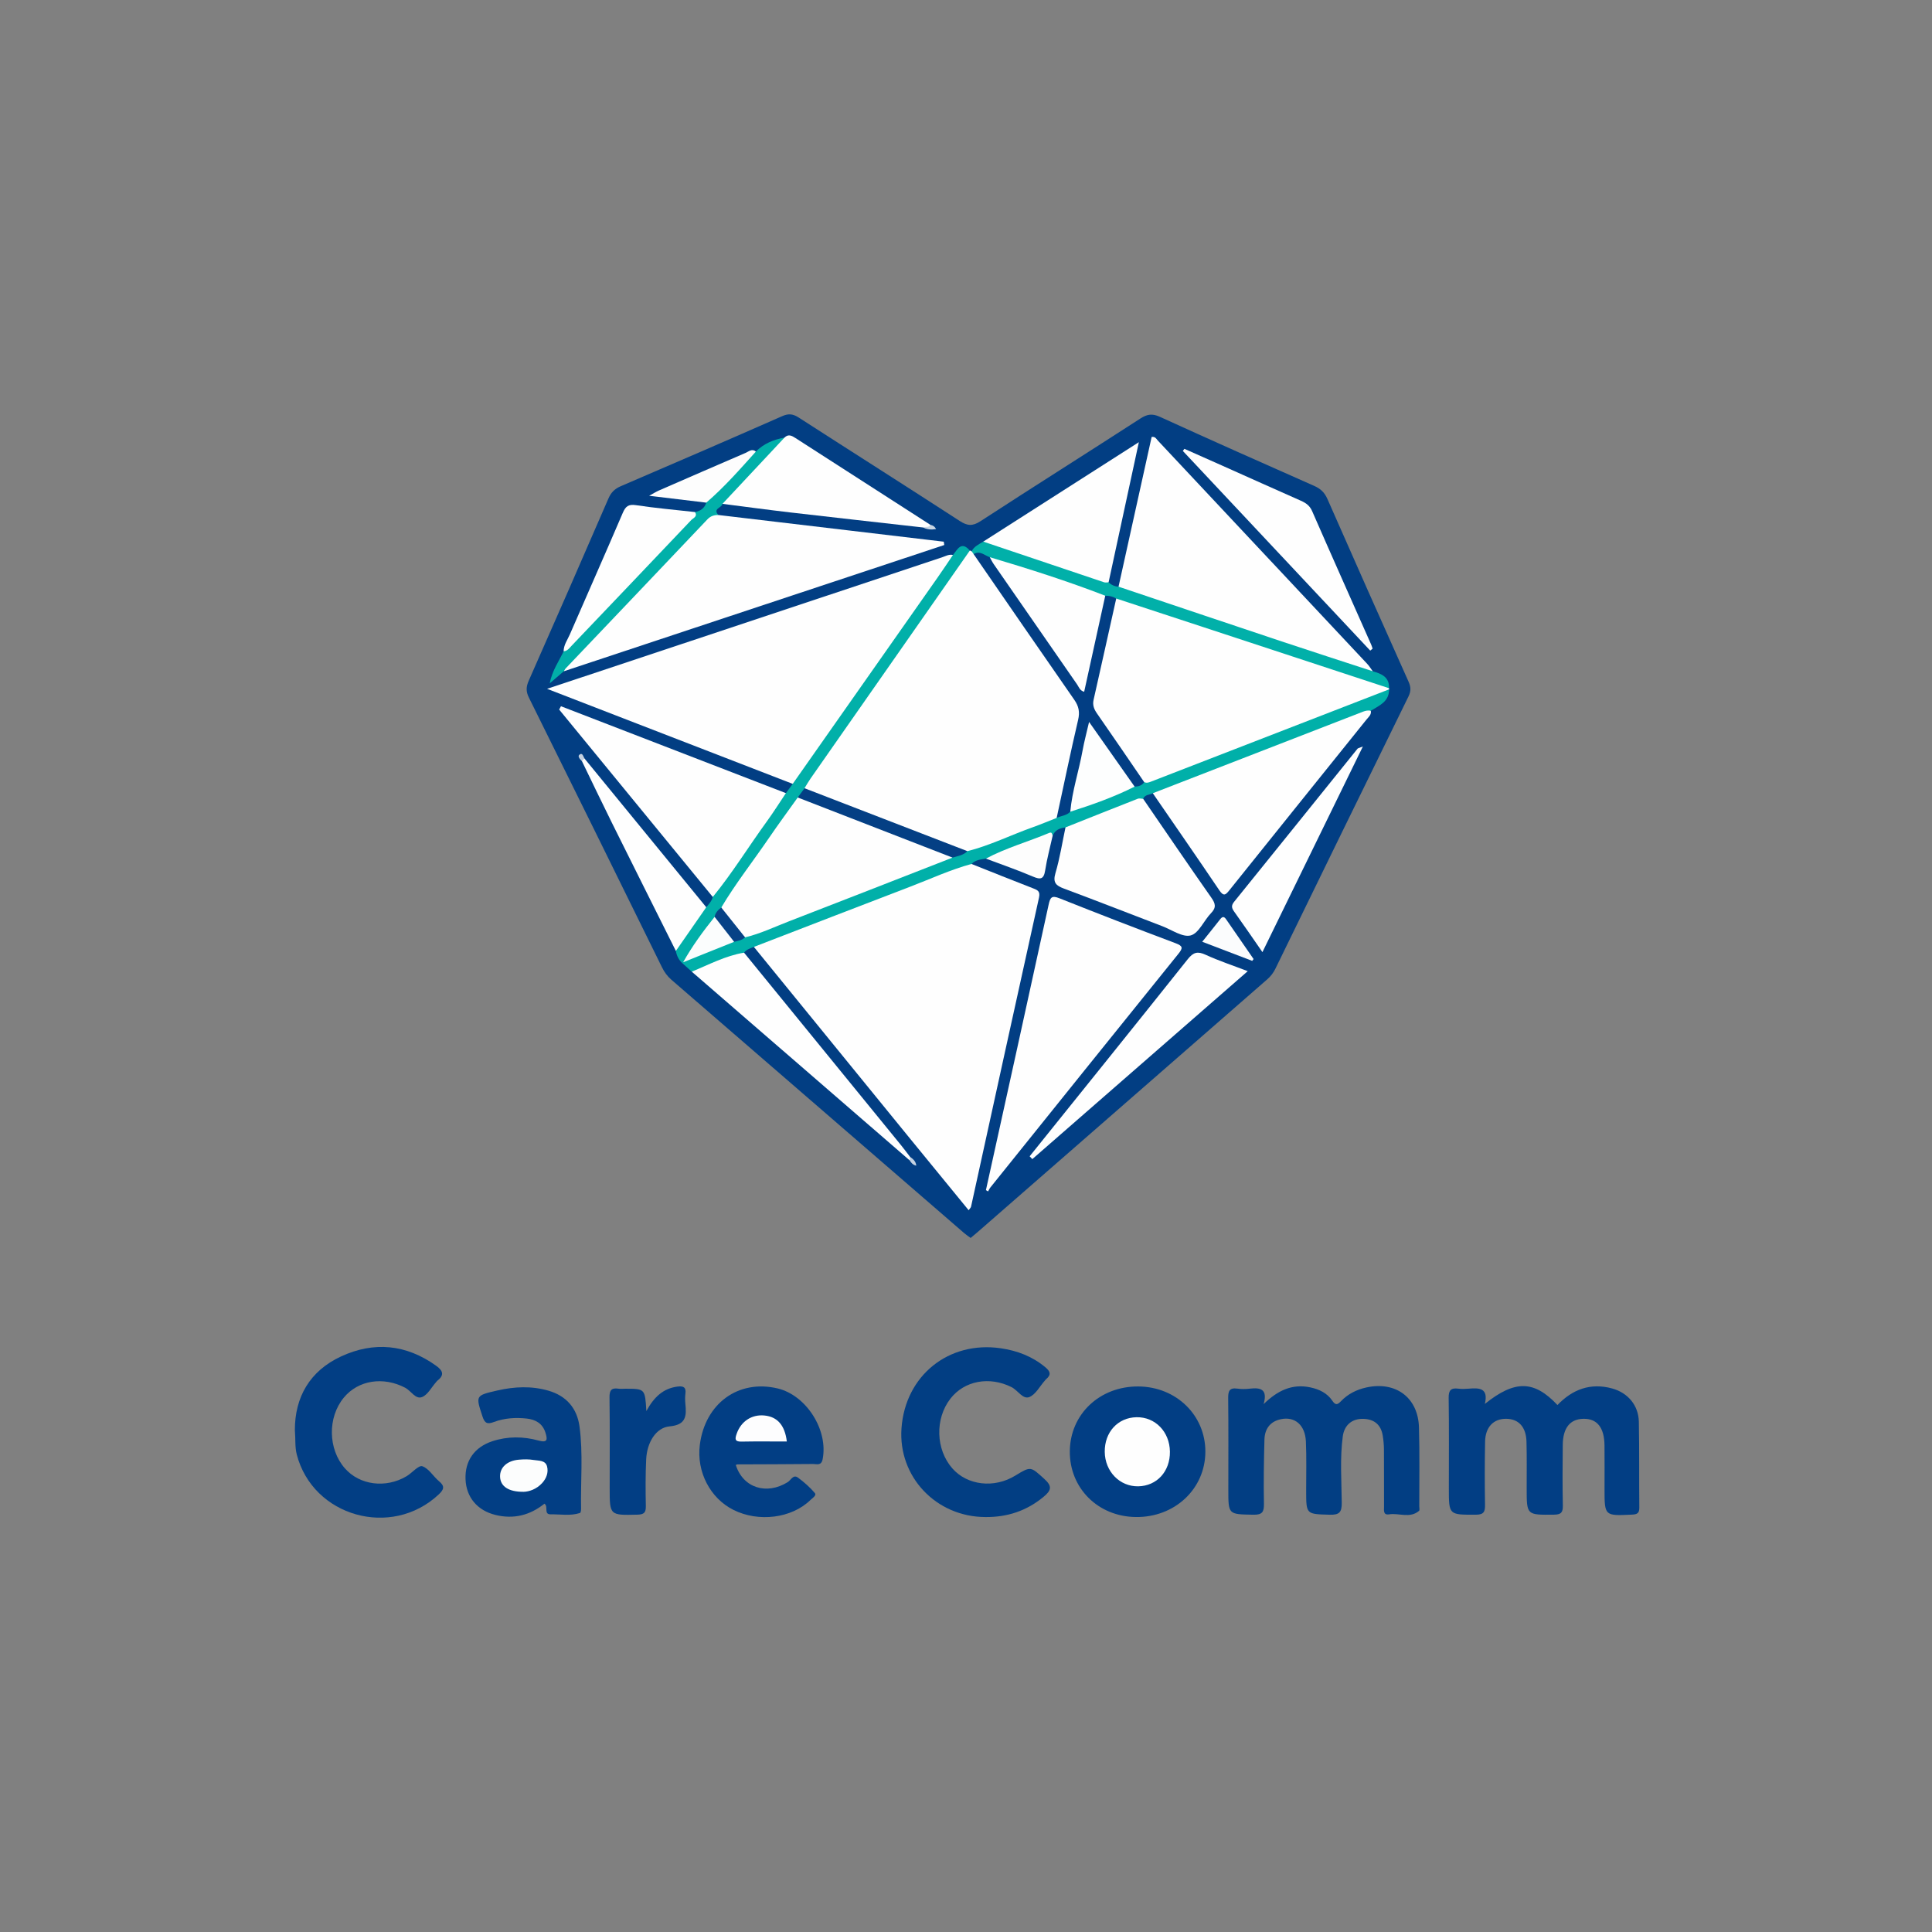 <?xml version="1.0" encoding="iso-8859-1"?>
<!-- Generator: Adobe Illustrator 27.0.0, SVG Export Plug-In . SVG Version: 6.00 Build 0)  -->
<svg version="1.1" id="Layer_1" xmlns="http://www.w3.org/2000/svg" xmlns:xlink="http://www.w3.org/1999/xlink" x="0px" y="0px"
	 viewBox="0 0 400 400" style="enable-background:new 0 0 400 400;" xml:space="preserve">
<rect x="0" y="0" width="400" height="400" fill="#808080" stroke="none"/>
<g>
	<path style="fill:#023E83;" d="M200.959,256.305c-0.462-0.345-0.913-0.64-1.316-0.988c-20.21-17.488-40.414-34.983-60.63-52.464
		c-0.857-0.741-1.471-1.596-1.97-2.611c-9.155-18.615-18.321-37.225-27.538-55.809c-0.627-1.264-0.596-2.237-0.034-3.507
		c5.55-12.549,11.046-25.121,16.497-37.713c0.546-1.262,1.304-2.011,2.55-2.546c11.163-4.794,22.316-9.61,33.433-14.508
		c1.336-0.589,2.247-0.463,3.427,0.298c11.085,7.149,22.233,14.202,33.295,21.386c1.595,1.036,2.662,1.147,4.323,0.066
		c10.991-7.148,22.088-14.133,33.098-21.252c1.404-0.908,2.456-1.087,4.046-0.361c10.619,4.852,21.291,9.589,31.968,14.311
		c1.308,0.579,2.129,1.356,2.718,2.697c5.55,12.635,11.162,25.243,16.804,37.838c0.494,1.102,0.522,1.951-0.027,3.068
		c-9.214,18.761-18.379,37.546-27.538,56.335c-0.426,0.874-0.978,1.589-1.708,2.226c-19.964,17.41-39.918,34.833-59.875,52.251
		C202.009,255.436,201.521,255.833,200.959,256.305z"/>
	<path style="fill:#023E84;" d="M307.423,290.667c6.233-4.998,10.203-4.901,15.031,0.227c3.127-3.255,6.858-4.655,11.336-3.423
		c3.257,0.896,5.446,3.496,5.513,6.875c0.117,5.921,0.038,11.846,0.099,17.769c0.012,1.153-0.405,1.421-1.507,1.472
		c-5.695,0.268-5.694,0.302-5.694-5.317c0-3.001,0.023-6.003-0.007-9.004c-0.038-3.713-1.534-5.575-4.372-5.518
		c-2.755,0.055-4.232,1.868-4.27,5.398c-0.045,4.185-0.069,8.373,0.016,12.557c0.029,1.431-0.356,1.879-1.845,1.894
		c-5.641,0.057-5.638,0.116-5.642-5.389c-0.002-3.238,0.046-6.478-0.039-9.714c-0.079-3.04-1.607-4.703-4.156-4.747
		c-2.658-0.045-4.36,1.69-4.417,4.75c-0.082,4.342-0.083,8.688-0.013,13.03c0.023,1.438-0.219,2.072-1.898,2.076
		c-5.591,0.011-5.592,0.087-5.592-5.455c0-6.239,0.055-12.48-0.038-18.717c-0.024-1.588,0.464-2.126,1.99-1.926
		c0.699,0.092,1.425,0.067,2.131,0.006C306.232,287.323,308.219,287.329,307.423,290.667z"/>
	<path style="fill:#023E83;" d="M261.619,290.707c2.904-2.834,5.919-4.261,9.68-3.462c1.822,0.387,3.473,1.168,4.543,2.759
		c0.62,0.922,1.032,0.9,1.766,0.127c1.451-1.526,3.276-2.44,5.336-2.883c6.054-1.302,10.657,2.119,10.837,8.276
		c0.16,5.447,0.054,10.902,0.064,16.354c0.001,0.316,0.117,0.784-0.044,0.923c-1.883,1.626-4.134,0.407-6.201,0.729
		c-1.272,0.198-1.048-0.863-1.051-1.606c-0.014-3.951,0.008-7.901-0.018-11.852c-0.006-0.941-0.096-1.889-0.244-2.819
		c-0.365-2.294-1.787-3.448-4.072-3.496c-2.265-0.048-3.893,1.256-4.21,3.652c-0.602,4.557-0.254,9.153-0.209,13.727
		c0.019,1.963-0.498,2.528-2.481,2.472c-4.883-0.139-4.883-0.036-4.888-4.965c-0.003-3.397,0.095-6.8-0.055-10.191
		c-0.151-3.417-2.282-5.227-5.173-4.621c-2.273,0.477-3.353,2.051-3.41,4.242c-0.116,4.421-0.188,8.846-0.102,13.266
		c0.034,1.732-0.373,2.302-2.209,2.268c-5.164-0.095-5.166-0.003-5.166-5.153c0-6.321,0.041-12.642-0.03-18.962
		c-0.016-1.457,0.242-2.23,1.898-1.992c0.852,0.122,1.746,0.105,2.604,0.005C260.984,287.251,262.502,287.611,261.619,290.707z"/>
	<path style="fill:#023E83;" d="M204.012,314.089c-10.224-0.033-18.085-8.359-17.366-18.394c0.782-10.903,9.762-18.121,20.551-16.55
		c3.435,0.5,6.538,1.684,9.234,3.932c0.994,0.829,1.266,1.524,0.195,2.43c-0.119,0.101-0.212,0.234-0.317,0.352
		c-1.049,1.177-1.895,2.875-3.205,3.388c-1.344,0.527-2.375-1.405-3.681-2.06c-4.546-2.28-9.733-1.357-12.644,2.384
		c-3.235,4.159-3.059,10.52,0.399,14.45c3.098,3.521,8.649,4.164,12.998,1.505c3.296-2.015,3.189-1.897,6.025,0.657
		c1.71,1.54,1.464,2.396-0.16,3.736C212.518,312.827,208.519,314.134,204.012,314.089z"/>
	<path style="fill:#023E84;" d="M61.048,296.075c-0.001-6.799,3.073-12.225,9.549-15.232c6.805-3.16,13.489-2.533,19.696,1.919
		c1.377,0.987,1.788,1.909,0.272,3.082c-0.123,0.095-0.209,0.236-0.314,0.354c-0.944,1.059-1.703,2.596-2.881,3.052
		c-1.344,0.52-2.267-1.298-3.484-1.934c-4.519-2.364-9.709-1.591-12.709,2.051c-3.378,4.101-3.277,10.65,0.227,14.636
		c3.062,3.483,8.456,4.193,12.771,1.633c1.146-0.68,2.488-2.324,3.253-2.069c1.347,0.45,2.258,2.095,3.465,3.103
		c1.228,1.025,1.047,1.698-0.063,2.739c-9.77,9.167-26.051,4.595-29.388-8.272C61.037,299.569,61.214,297.999,61.048,296.075z"/>
	<path style="fill:#023E84;" d="M221.495,300.453c0.071-7.675,6.198-13.459,14.196-13.401c7.83,0.057,13.889,5.96,13.867,13.512
		c-0.022,7.688-6.329,13.614-14.389,13.521C227.329,313.995,221.424,308.108,221.495,300.453z"/>
	<path style="fill:#023E84;" d="M112.718,311.323c-2.972,2.386-6.354,3.26-10.148,2.326c-3.744-0.921-6.044-3.654-6.187-7.398
		c-0.145-3.802,1.843-6.645,5.564-7.865c3.172-1.04,6.405-1.006,9.582-0.129c1.929,0.533,1.801-0.342,1.407-1.624
		c-0.59-1.918-2.052-2.739-3.901-2.939c-2.302-0.249-4.603-0.098-6.782,0.715c-1.316,0.491-1.884,0.317-2.36-1.143
		c-1.411-4.325-1.5-4.335,3.101-5.387c3.508-0.802,7.036-0.973,10.549,0.043c3.744,1.083,5.926,3.651,6.436,7.403
		c0.77,5.657,0.213,11.369,0.325,17.055c0.006,0.297-0.067,0.813-0.223,0.864c-1.985,0.651-4.039,0.247-6.063,0.282
		C112.494,313.553,113.602,311.89,112.718,311.323z"/>
	<path style="fill:#023E84;" d="M152.335,303.299c1.5,4.772,6.391,6.284,10.767,3.552c0.644-0.402,1.123-1.656,2.115-0.922
		c1.264,0.935,2.479,1.993,3.485,3.19c0.416,0.495-0.499,1.039-0.922,1.451c-3.886,3.78-10.728,4.642-15.933,2.035
		c-4.821-2.415-7.657-7.895-6.958-13.444c1.084-8.603,7.996-13.626,16.1-11.703c5.976,1.419,10.524,8.64,9.329,14.661
		c-0.279,1.404-1.226,0.977-1.984,0.985c-5.217,0.053-10.435,0.058-15.652,0.081C152.61,303.187,152.537,303.232,152.335,303.299z"
		/>
	<path style="fill:#023E84;" d="M133.821,292.148c1.633-3.002,3.564-4.699,6.451-5.073c1.162-0.15,1.818,0.097,1.636,1.457
		c-0.094,0.699-0.075,1.426-0.006,2.131c0.246,2.497,0.165,4.34-3.271,4.652c-2.819,0.256-4.676,3.322-4.845,6.805
		c-0.156,3.234-0.136,6.48-0.074,9.719c0.026,1.34-0.392,1.725-1.741,1.756c-5.744,0.132-5.743,0.179-5.743-5.529
		c0-6.245,0.049-12.49-0.036-18.733c-0.02-1.469,0.377-2.044,1.843-1.821c0.464,0.071,0.947,0.011,1.422,0.011
		C133.545,287.522,133.545,287.522,133.821,292.148z"/>
	<path style="fill:#FEFEFE;" d="M201.141,178.872c4.24,1.686,8.471,3.396,12.728,5.04c0.983,0.38,1.536,0.619,1.236,1.967
		c-4.729,21.306-9.38,42.629-14.06,63.945c-0.045,0.205-0.246,0.377-0.497,0.742c-4.249-5.194-8.441-10.302-12.617-15.424
		c-10.62-13.029-21.233-26.063-31.848-39.095c0.461-0.953,1.411-1.218,2.277-1.553c13.442-5.199,26.891-10.379,40.342-15.554
		C199.492,178.637,200.309,178.175,201.141,178.872z"/>
	<path style="fill:#FEFEFE;" d="M200.795,113.988c0.138,0.013,0.261,0.061,0.37,0.147c0.477,0.133,0.807,0.469,1.137,0.809
		c5.01,6.976,9.819,14.093,14.72,21.146c2.023,2.912,4.125,5.771,6.025,8.768c0.652,1.029,1.149,2.072,0.896,3.327
		c-1.387,6.873-2.854,13.729-4.58,20.527c-0.078,0.308-0.233,0.584-0.406,0.851c-1.358,1.334-3.235,1.578-4.891,2.262
		c-3.57,1.474-7.209,2.782-10.792,4.229c-0.956,0.386-1.95,0.637-2.999,0.557c-4.738-1.259-9.163-3.376-13.748-5.059
		c-5.997-2.201-11.919-4.6-17.881-6.897c-0.735-0.283-1.47-0.582-2.047-1.152c-0.623-1.165,0.219-1.971,0.779-2.765
		c10.658-15.113,21.176-30.326,31.859-45.421C199.638,114.751,199.958,114.057,200.795,113.988z"/>
	<path style="fill:#FEFEFE;" d="M164.124,162.29c-16.819-6.507-33.637-13.014-50.856-19.676c10.253-3.412,20.092-6.684,29.93-9.961
		c17.274-5.755,34.545-11.518,51.824-17.257c0.732-0.243,1.446-0.684,2.282-0.501c0.383,1.1-0.442,1.789-0.952,2.518
		c-10.097,14.422-20.231,28.819-30.284,43.273C165.577,161.392,165.099,162.154,164.124,162.29z"/>
	<path style="fill:#FEFEFE;" d="M287.589,142.494l0.004,0.228c-0.465,0.93-1.349,1.256-2.244,1.603
		c-15.144,5.873-30.294,11.728-45.454,17.56c-1.092,0.42-2.197,1.008-3.361,0.161c-3.715-4.63-6.851-9.668-10.236-14.531
		c-0.626-0.899-0.627-1.947-0.406-2.976c1.38-6.414,2.773-12.824,4.232-19.22c0.142-0.623,0.384-1.207,0.917-1.618
		c1.063-0.434,2.015,0.077,2.969,0.394c17.06,5.659,34.107,11.361,51.158,17.047C286.056,141.436,287.026,141.61,287.589,142.494z"
		/>
	<path style="fill:#FEFEFE;" d="M204.125,246.405c4.341-19.704,8.699-39.403,12.987-59.118c0.329-1.514,0.644-1.94,2.243-1.303
		c7.979,3.18,15.993,6.277,24.033,9.299c1.539,0.579,1.556,0.99,0.584,2.195c-12.999,16.099-25.955,32.232-38.917,48.362
		c-0.199,0.247-0.325,0.553-0.485,0.832C204.422,246.583,204.274,246.494,204.125,246.405z"/>
	<path style="fill:#FEFEFE;" d="M231.58,121.467c2.289-10.352,4.578-20.703,6.856-31.003c0.766-0.112,0.965,0.41,1.264,0.728
		c14.475,15.423,28.942,30.852,43.401,46.29c0.421,0.45,0.742,0.995,1.109,1.495c-0.92,0.766-1.824,0.181-2.676-0.103
		c-15.896-5.305-31.811-10.554-47.697-15.888C232.964,122.692,231.949,122.54,231.58,121.467z"/>
	<path style="fill:#FEFEFE;" d="M148.746,106.627c15.55,1.841,31.101,3.683,46.651,5.524c0.035,0.23,0.069,0.46,0.104,0.689
		c-26.26,8.714-52.52,17.429-78.779,26.143c0.822-2.771,3.235-4.337,4.987-6.368c2.829-3.279,5.972-6.293,8.987-9.405
		c4.886-5.042,9.534-10.315,14.585-15.198C146.253,107.071,147.161,106.017,148.746,106.627z"/>
	<path style="fill:#FEFEFE;" d="M147.577,185.709c-10.602-12.934-21.204-25.867-31.806-38.801c0.123-0.229,0.246-0.459,0.37-0.688
		c15.524,5.997,31.048,11.993,46.571,17.99c0.394,0.885-0.192,1.493-0.628,2.122c-4.151,5.992-8.399,11.917-12.53,17.924
		C149.075,184.953,148.617,185.742,147.577,185.709z"/>
	<path style="fill:#FEFEFE;" d="M283.813,147.15c0.161,0.836-0.473,1.296-0.902,1.831c-9.445,11.757-18.907,23.5-28.333,35.271
		c-0.78,0.975-1.194,1.46-2.126,0.078c-4.542-6.734-9.175-13.406-13.776-20.1c0.297-0.989,1.214-1.195,1.999-1.5
		c13.482-5.233,26.962-10.472,40.484-15.604C282.012,146.803,282.937,146.317,283.813,147.15z"/>
	<path style="fill:#FEFEFE;" d="M236.679,165.385c4.696,6.833,9.357,13.691,14.12,20.477c0.863,1.229,1.053,2.04-0.068,3.197
		c-1.476,1.523-2.508,4.141-4.195,4.607c-1.662,0.459-3.915-1.152-5.889-1.906c-6.779-2.589-13.533-5.243-20.334-7.773
		c-1.667-0.62-2.38-1.232-1.794-3.216c0.913-3.091,1.408-6.306,2.08-9.469c0.048-1.168,1.094-1.25,1.825-1.533
		c3.958-1.532,7.912-3.078,11.883-4.577C235.116,164.886,235.954,164.522,236.679,165.385z"/>
	<path style="fill:#FEFEFE;" d="M203.576,112.135c10.626-6.791,21.252-13.583,32.212-20.588c-2.139,9.907-4.204,19.467-6.268,29.027
		c-0.965,0.806-1.959,0.318-2.904,0.003c-7.024-2.336-14.061-4.637-21.067-7.026C204.78,113.289,203.786,113.224,203.576,112.135z"
		/>
	<path style="fill:#FEFEFE;" d="M191.136,109.211c-9.162-1.035-18.327-2.049-27.485-3.114c-4.696-0.546-9.381-1.184-14.072-1.78
		c-0.349-0.859,0.311-1.324,0.774-1.805c3.277-3.397,6.777-6.579,9.764-10.254c0.607-0.747,1.464-1.181,2.289-1.644
		c0.795-0.808,1.507-0.428,2.294,0.08c9.309,6.005,18.631,11.99,27.949,17.981C192.502,109.861,191.728,109.28,191.136,109.211z"/>
	<path style="fill:#00B0A9;" d="M236.679,165.385c-0.373-0.012-0.792-0.142-1.111-0.017c-4.997,1.958-9.982,3.95-14.97,5.934
		c-1.162,0.155-2.185,0.523-2.659,1.733c-3.475,0.789-6.636,2.451-9.98,3.606c-1.266,0.437-2.502,0.948-3.841,1.125
		c-1.06,0.187-2.165,0.253-2.977,1.106c-4.346,1.179-8.427,3.075-12.615,4.676c-10.825,4.138-21.629,8.328-32.442,12.498
		c-0.735,0.303-1.522,0.514-2.037,1.192c-3.492,1.63-6.983,3.265-10.826,3.93c-0.653-0.588-1.306-1.176-1.959-1.763
		c0.039-0.111,0.079-0.223,0.117-0.335c1.904-1.625,4.347-2.073,6.578-2.977c1.234-0.5,2.473-0.994,3.717-1.472
		c0.866-0.365,1.757-0.666,2.634-1.008c14.254-5.455,28.444-11.077,42.723-16.463c1.043-0.465,2.146-0.724,3.265-0.928
		c4.651-1.172,8.947-3.316,13.44-4.919c1.696-0.605,3.358-1.305,5.036-1.962c0.652-1.102,1.914-1.202,2.895-1.767
		c4.365-1.557,8.657-3.302,12.935-5.078c0.745-0.261,1.462-0.643,2.291-0.569c0.464,0.232,0.895,0.099,1.348-0.077
		c16.449-6.38,32.901-12.754,49.353-19.129c0.027,2.573-2.047,3.355-3.78,4.427c-0.557-0.109-1.072-0.017-1.608,0.191
		c-14.506,5.638-29.018,11.262-43.529,16.889C237.997,164.594,237.043,164.48,236.679,165.385z"/>
	<path style="fill:#FEFEFE;" d="M245.217,92.925c2.57,1.141,5.142,2.277,7.71,3.424c5.467,2.441,10.926,4.9,16.402,7.321
		c1.042,0.461,1.831,1,2.33,2.142c4.036,9.236,8.148,18.439,12.233,27.653c0.118,0.267,0.196,0.552,0.293,0.829
		c-0.164,0.136-0.328,0.272-0.492,0.408c-12.934-13.781-25.868-27.563-38.802-41.344C244.999,93.213,245.108,93.069,245.217,92.925z
		"/>
	<path style="fill:#FEFEFE;" d="M213.18,239.397c10.928-13.597,21.881-27.174,32.745-40.822c1.157-1.454,2.044-1.654,3.691-0.898
		c2.7,1.241,5.54,2.177,8.715,3.393c-15.018,13.102-29.808,26.006-44.599,38.91C213.547,239.786,213.364,239.591,213.18,239.397z"/>
	<path style="fill:#FEFEFE;" d="M143.22,201.17c3.56-1.447,6.972-3.302,10.828-3.929c10.833,13.284,21.669,26.568,32.5,39.857
		c0.646,0.793,1.255,1.617,1.88,2.427c0.175,0.265,0.147,0.507-0.084,0.726C173.303,227.224,158.262,214.197,143.22,201.17z"/>
	<path style="fill:#FEFEFE;" d="M282.169,154.554c-7.064,14.46-13.88,28.412-20.797,42.572c-2.069-2.978-3.932-5.712-5.859-8.401
		c-0.531-0.741-0.625-1.247,0.002-2.022c8.535-10.55,17.035-21.13,25.551-31.696C281.148,154.905,281.336,154.889,282.169,154.554z"
		/>
	<path style="fill:#FEFEFE;" d="M116.694,134.846c0.005-1.321,0.795-2.363,1.289-3.5c3.638-8.377,7.346-16.723,10.939-25.119
		c0.59-1.378,1.157-1.878,2.753-1.637c4.054,0.613,8.147,0.967,12.224,1.425c0.994,0.97,0.032,1.598-0.502,2.107
		c-2.513,2.394-4.594,5.177-7.052,7.626c-5.741,5.719-11.3,11.617-16.77,17.598C118.839,134.149,118.197,135.399,116.694,134.846z"
		/>
	<path style="fill:#01B0A9;" d="M147.577,185.709c4.066-4.985,7.432-10.47,11.205-15.664c1.378-1.896,2.624-3.888,3.93-5.836
		c0.471-0.639,0.941-1.279,1.411-1.918c10-14.239,20.002-28.476,29.997-42.719c1.083-1.543,2.123-3.116,3.182-4.675
		c0.945-1.141,1.712-2.968,3.491-0.908c-10.997,15.736-21.995,31.471-32.986,47.211c-0.448,0.641-0.828,1.329-1.24,1.996
		c0.035,0.984-0.678,1.59-1.16,2.315c-5.125,7.522-10.501,14.869-15.583,22.42c-0.531,0.685-1.121,1.327-1.551,2.089
		c-2.271,3.073-4.157,6.432-6.835,9.203c-0.058,0.062-0.118,0.123-0.179,0.183c-0.749-0.681-1.156-1.542-1.329-2.525
		c1.405-3.496,3.516-6.502,6.292-9.046C146.76,187.18,147.36,186.566,147.577,185.709z"/>
	<path style="fill:#FEFEFE;" d="M146.224,187.835c-2.097,3.015-4.194,6.03-6.292,9.046c-4.425-8.858-8.864-17.709-13.267-26.577
		c-2.098-4.226-4.128-8.485-6.189-12.729c-0.154-0.515,0.073-0.644,0.539-0.533C129.418,167.305,137.821,177.57,146.224,187.835z"/>
	<path style="fill:#01B0A9;" d="M203.576,112.135c8.334,2.81,16.668,5.624,25.007,8.419c0.283,0.095,0.624,0.015,0.937,0.018
		c0.582,0.538,1.26,0.858,2.06,0.894c11.263,3.782,22.522,7.58,33.793,11.339c6.268,2.09,12.557,4.116,18.836,6.171
		c1.807,0.518,3.466,1.178,3.38,3.516c-12.852-4.229-25.705-8.46-38.558-12.687c-5.975-1.965-11.952-3.924-17.928-5.886
		c-0.868,0.343-1.686,0.023-2.513-0.187c-7.75-2.834-15.718-5.012-23.482-7.799c-1.174-0.412-2.344-0.839-3.532-1.217
		c-0.138-0.195-0.275-0.389-0.412-0.583C201.68,113.12,202.678,112.687,203.576,112.135z"/>
	<path style="fill:#01B0A9;" d="M116.694,134.846c0.801-0.055,1.204-0.682,1.685-1.186c8.25-8.653,16.503-17.303,24.728-25.98
		c0.405-0.427,1.38-0.718,0.788-1.665c1.147-0.211,1.973-0.803,2.336-1.948c3.056-3.884,6.299-7.587,10.273-10.581
		c1.631-1.646,3.654-2.486,5.901-2.87c-4.275,4.567-8.551,9.134-12.826,13.701c-0.105,0.832-2.107,0.984-0.83,2.31
		c-0.891-0.008-1.622,0.197-2.297,0.91c-9.763,10.304-19.56,20.576-29.345,30.861c-0.158,0.166-0.258,0.389-0.385,0.585
		c-0.869,0.747-1.737,1.494-2.918,2.509C114.343,138.786,115.721,136.902,116.694,134.846z"/>
	<path style="fill:#FDFDFD;" d="M156.503,93.485c-3.286,3.662-6.532,7.363-10.274,10.581c-3.743-0.45-7.487-0.9-11.831-1.422
		c0.985-0.539,1.453-0.844,1.958-1.064c5.996-2.614,11.993-5.224,18.001-7.81C155.025,93.482,155.69,92.815,156.503,93.485z"/>
	<path style="fill:#FDFDFD;" d="M204.118,177.766c4.183-2.227,8.756-3.496,13.103-5.321c0.606-0.254,0.601,0.247,0.717,0.592
		c-0.527,2.381-1.172,4.746-1.545,7.153c-0.29,1.872-0.968,1.968-2.572,1.281C210.641,180.111,207.358,178.988,204.118,177.766z"/>
	<path style="fill:#FBFCFD;" d="M259.259,198.937c-3.334-1.274-6.667-2.549-10.348-3.955c1.33-1.665,2.531-3.147,3.704-4.65
		c0.442-0.566,0.79-0.658,1.238-0.004c1.884,2.751,3.789,5.488,5.686,8.23C259.446,198.684,259.353,198.811,259.259,198.937z"/>
	<path style="fill:#C9D6E4;" d="M191.136,109.211c0.49-0.218,1.159,0.067,1.512-0.536c0.462,0.082,0.847,0.275,1.15,0.868
		C192.821,109.698,191.964,109.646,191.136,109.211z"/>
	<path style="fill:#C4D2E2;" d="M188.345,240.251c0.028-0.242,0.056-0.484,0.084-0.726c0.62,0.441,1.196,0.911,1.273,1.817
		C189.014,241.192,188.65,240.758,188.345,240.251z"/>
	<path style="fill:#C3D1E1;" d="M121.015,157.041c-0.18,0.178-0.359,0.355-0.539,0.533c-0.412-0.369-0.948-0.99-0.511-1.327
		C120.623,155.739,120.749,156.633,121.015,157.041z"/>
	<path style="fill:#FEFEFE;" d="M242.219,300.553c0.047,4.095-2.7,7.099-6.556,7.171c-3.836,0.072-6.895-3.078-6.936-7.14
		c-0.041-4.086,2.711-7.086,6.572-7.163C239.172,293.344,242.172,296.435,242.219,300.553z"/>
	<path style="fill:#FCFDFD;" d="M108.448,308.861c-3.2,0.039-4.833-1.154-4.913-3.093c-0.08-1.926,1.444-3.356,3.908-3.557
		c1.012-0.083,2.059-0.108,3.052,0.063c1.016,0.175,2.415,0.023,2.762,1.313c0.337,1.252-0.121,2.5-1.024,3.48
		C111.045,308.359,109.495,308.83,108.448,308.861z"/>
	<path style="fill:#FDFDFE;" d="M162.904,298.448c-3.146,0-6.278-0.044-9.407,0.02c-1.375,0.029-1.346-0.546-0.997-1.569
		c0.883-2.592,3.093-4.096,5.759-3.837C160.953,293.325,162.5,295.078,162.904,298.448z"/>
	<path style="fill:#023E84;" d="M228.833,123.338c0.809-0.009,1.573,0.154,2.27,0.581c-1.558,6.987-3.107,13.976-4.685,20.958
		c-0.249,1.1,0.078,1.941,0.707,2.842c3.288,4.713,6.516,9.468,9.766,14.209c-0.463,0.726-1.184,0.907-1.977,0.939
		c-0.441,0.089-0.783-0.108-1.024-0.435c-2.798-3.795-5.457-7.686-8.093-11.661c-1.141,4.667-2.037,9.448-3.106,14.188
		c-0.245,1.086-0.541,2.134-1.102,3.099c-0.763,0.816-1.894,0.826-2.819,1.285c1.465-6.77,2.866-13.555,4.442-20.299
		c0.38-1.625,0.141-2.817-0.791-4.155c-6.984-10.031-13.904-20.107-20.844-30.17c1.31-0.797,2.259,0.276,3.345,0.644
		c2.97,2.585,4.686,6.122,6.921,9.253c3.621,5.073,7.178,10.195,10.65,15.374c0.424,0.633,0.843,1.285,1.574,1.912
		c1.381-5.387,2.337-10.652,3.557-15.857C227.852,125.07,227.825,123.969,228.833,123.338z"/>
	<path style="fill:#043F84;" d="M165.162,165.112c0.469-0.639,0.937-1.278,1.406-1.917c11.241,4.343,22.482,8.685,33.724,13.028
		c-0.846,0.862-2,1.014-3.081,1.336c-1.644,0.197-3.068-0.567-4.509-1.126c-8.505-3.305-17.016-6.592-25.526-9.883
		C166.391,166.246,165.46,166.113,165.162,165.112z"/>
	<path style="fill:#FEFEFE;" d="M165.162,165.112c10.683,4.149,21.366,8.298,32.049,12.447c-11.291,4.404-22.574,8.832-33.88,13.197
		c-3.002,1.159-5.918,2.569-9.074,3.311c-2.326-1.513-3.966-3.573-4.924-6.176c2.971-4.991,6.566-9.556,9.835-14.343
		C161.112,170.698,163.16,167.921,165.162,165.112z"/>
	<path style="fill:#FDFEFE;" d="M221.589,168.057c0.392-4.311,1.78-8.423,2.546-12.661c0.335-1.85,0.829-3.672,1.347-5.929
		c3.276,4.654,6.353,9.026,9.431,13.398C230.636,165.015,226.143,166.613,221.589,168.057z"/>
	<path style="fill:#FBFDFD;" d="M141.44,199.223c1.869-3.341,4.125-6.413,6.513-9.395c2.08,1.149,3.465,2.842,4.043,5.166
		C148.477,196.403,144.958,197.813,141.44,199.223z"/>
	<path style="fill:#074286;" d="M151.995,194.994c-1.347-1.722-2.695-3.444-4.043-5.166c0.162-0.858,0.707-1.443,1.38-1.938
		c1.641,2.058,3.282,4.117,4.924,6.175C153.632,194.689,152.793,194.791,151.995,194.994z"/>
	<path style="fill:#FEFEFE;" d="M228.833,123.338c-1.454,6.618-2.907,13.237-4.368,19.886c-0.907-0.239-1.095-0.989-1.472-1.533
		c-5.767-8.295-11.518-16.601-17.264-24.91c-0.308-0.446-0.539-0.946-0.806-1.42C212.98,117.76,220.989,120.302,228.833,123.338z"/>
</g>
</svg>
